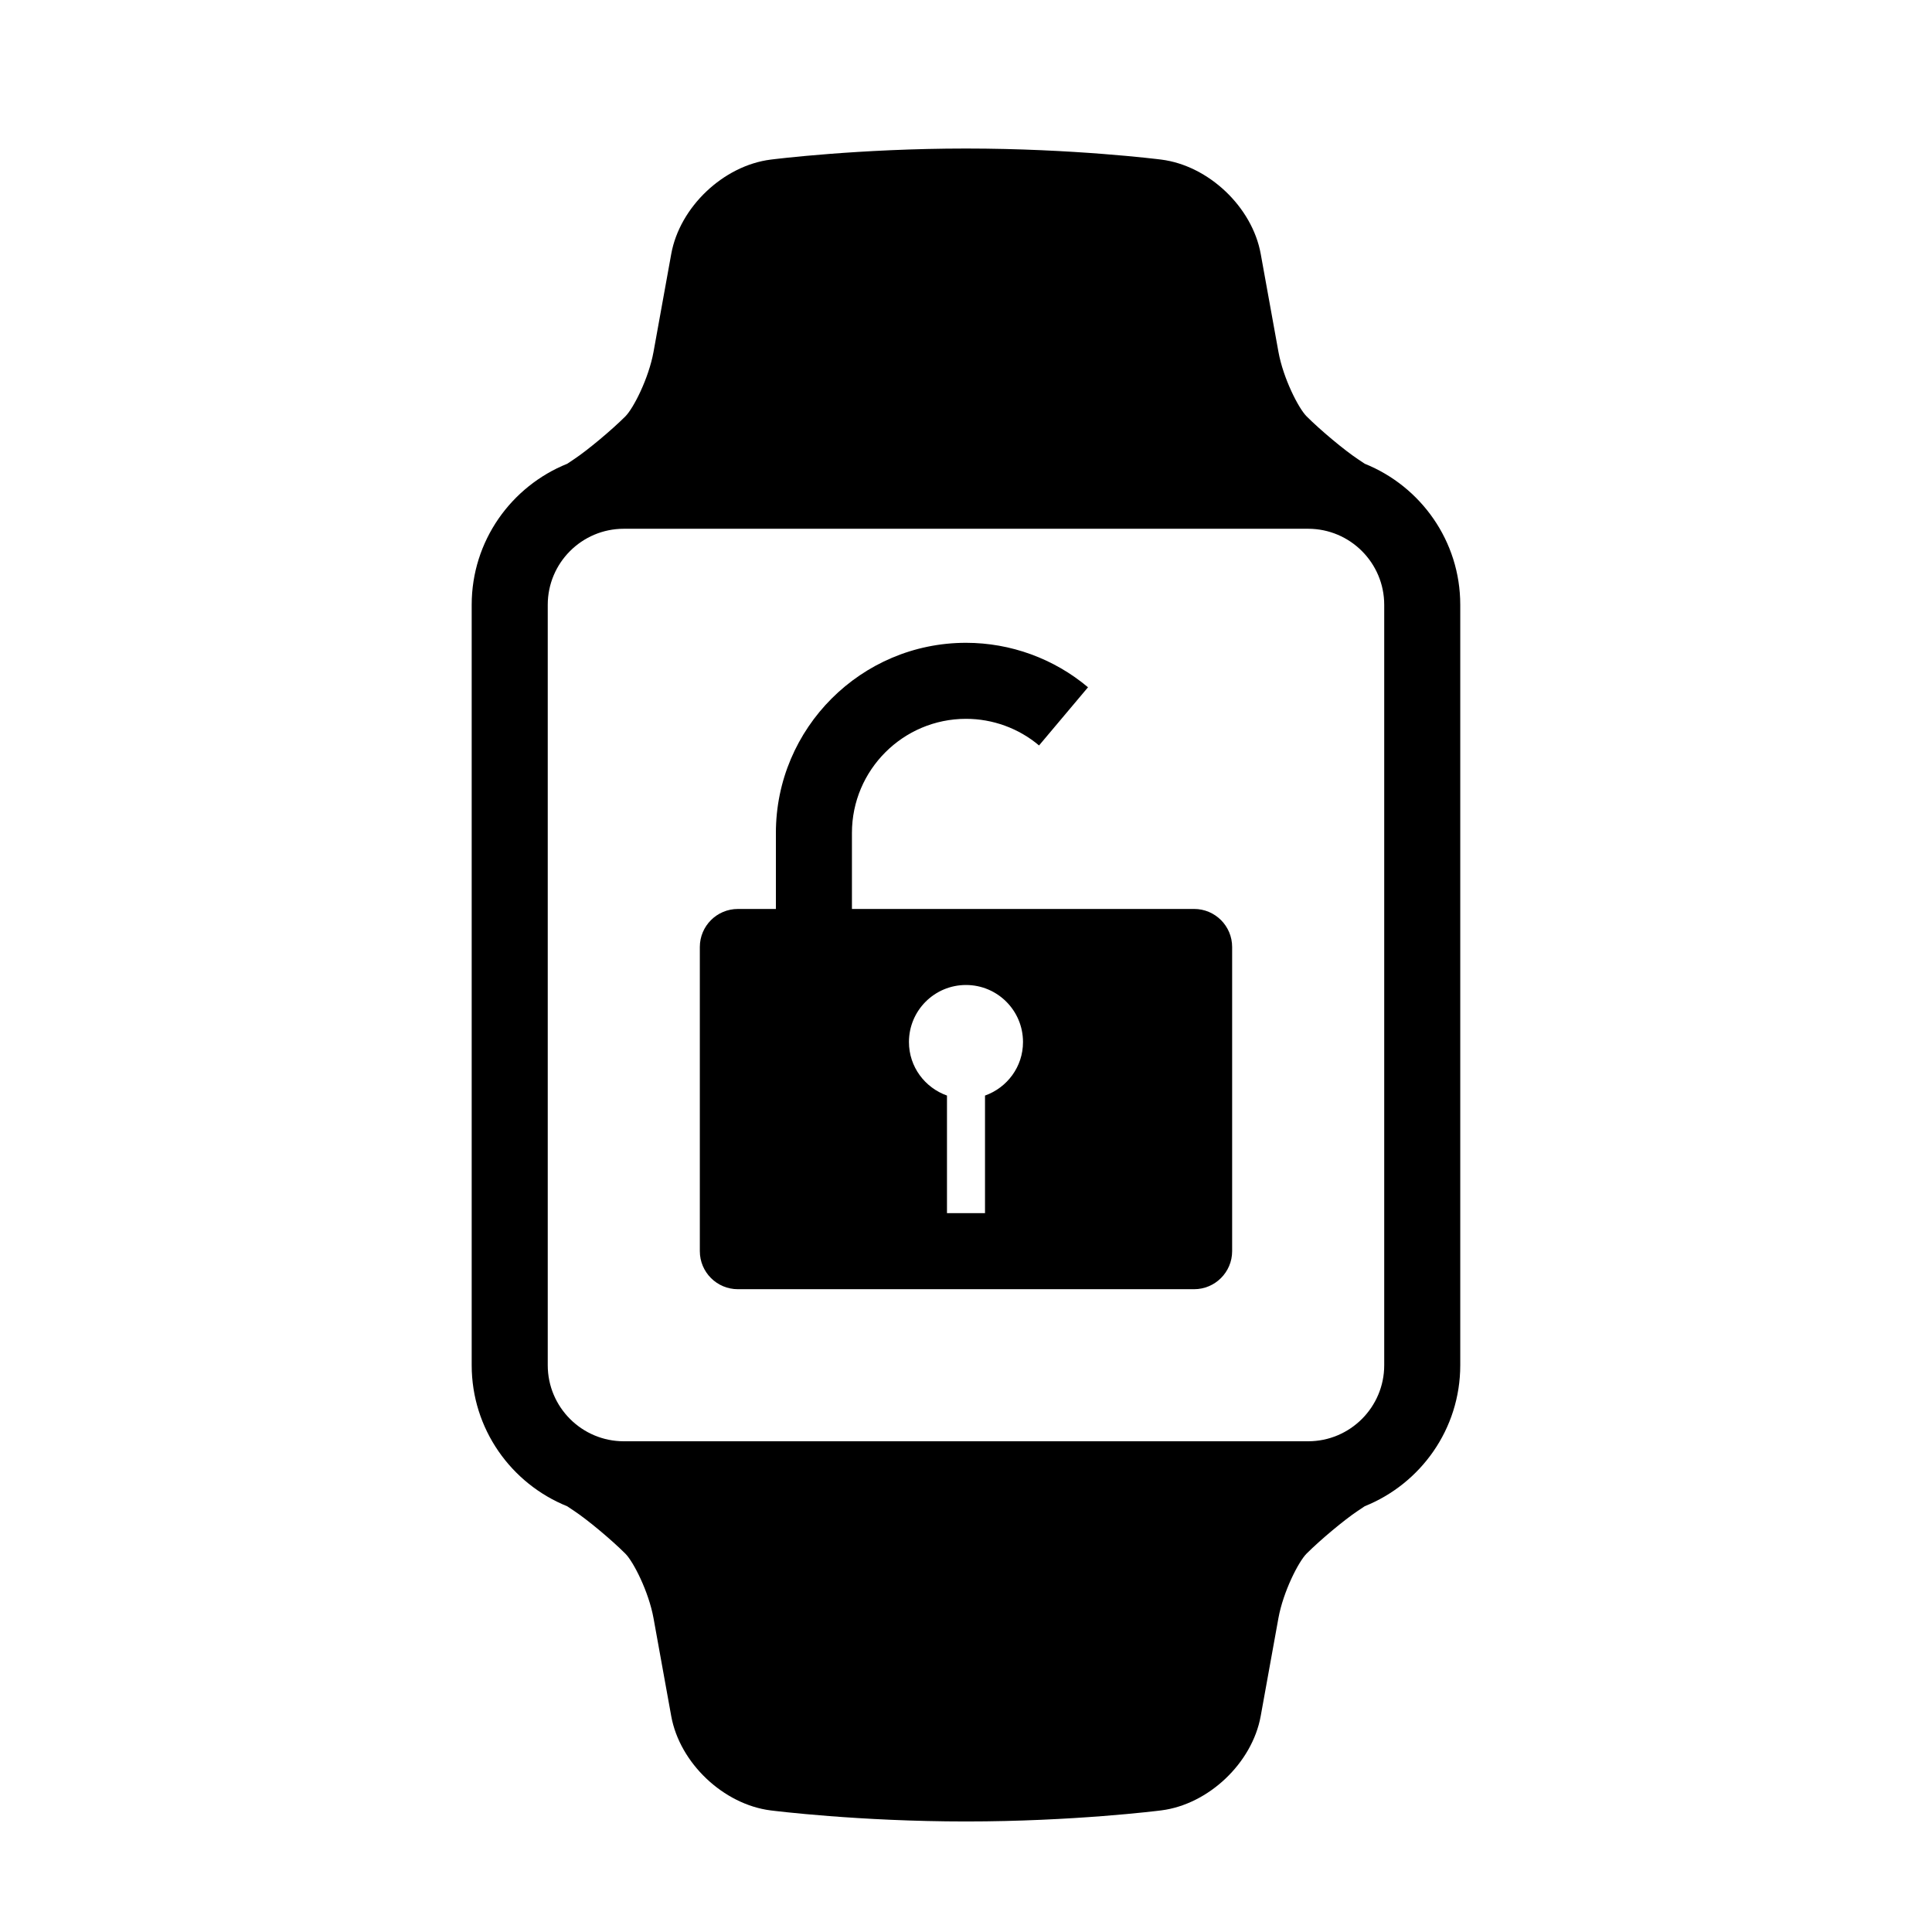 <?xml version="1.0" encoding="UTF-8"?>
<!-- Uploaded to: SVG Repo, www.svgrepo.com, Generator: SVG Repo Mixer Tools -->
<svg fill="#000000" width="800px" height="800px" version="1.1" viewBox="144 144 512 512" xmlns="http://www.w3.org/2000/svg">
 <g>
  <path d="m505.68 266.9-1.848-1.234c-3.582-2.383-9.926-7.68-13.578-11.336-2.121-2.121-6.176-10.027-7.457-17.098l-4.695-25.957c-2.246-12.414-13.816-23.387-26.336-24.98-0.945-0.117-23.434-2.934-51.77-2.934-28.34 0-50.824 2.816-51.77 2.938-12.516 1.586-24.082 12.559-26.336 24.98l-4.695 25.953c-1.285 7.078-5.34 14.984-7.457 17.105-3.656 3.652-9.996 8.949-13.578 11.336l-1.848 1.234c-14.812 5.957-25.309 20.445-25.309 37.367v201.52c0 16.922 10.496 31.414 25.305 37.379l1.848 1.234c3.582 2.383 9.926 7.68 13.578 11.336 2.121 2.121 6.176 10.027 7.457 17.098l4.695 25.957c2.246 12.414 13.816 23.387 26.336 24.98 0.949 0.117 23.434 2.93 51.773 2.93s50.824-2.816 51.766-2.938c12.516-1.586 24.082-12.559 26.336-24.98l4.695-25.953c1.285-7.078 5.34-14.984 7.457-17.105 3.656-3.652 9.996-8.949 13.578-11.336l1.848-1.234c14.816-5.953 25.309-20.441 25.309-37.367v-201.52c0-16.922-10.492-31.41-25.305-37.375zm5.152 238.9c0 11.113-9.039 20.152-20.152 20.152h-181.37c-11.113 0-20.152-9.039-20.152-20.152v-201.52c0-11.113 9.039-20.152 20.152-20.152h181.37c11.113 0 20.152 9.039 20.152 20.152z"/>
  <path d="m460.46 384.88h-90.688v-20.152c0-16.672 13.559-30.23 30.23-30.23 7.078 0 13.957 2.504 19.355 7.055l12.977-15.418c-9.031-7.598-20.508-11.785-32.332-11.785-27.781 0-50.383 22.602-50.383 50.383v20.152h-10.078c-5.562 0-10.078 4.516-10.078 10.078v80.609c0 5.562 4.516 10.078 10.078 10.078h120.91c5.562 0 10.078-4.516 10.078-10.078v-80.613c0-5.562-4.512-10.078-10.074-10.078zm-55.422 49.457v31.152h-10.078v-31.156c-5.859-2.082-10.078-7.617-10.078-14.188 0-8.348 6.766-15.113 15.113-15.113 8.348 0 15.113 6.766 15.113 15.113 0.008 6.57-4.211 12.109-10.07 14.191z"/>
 </g>
</svg>